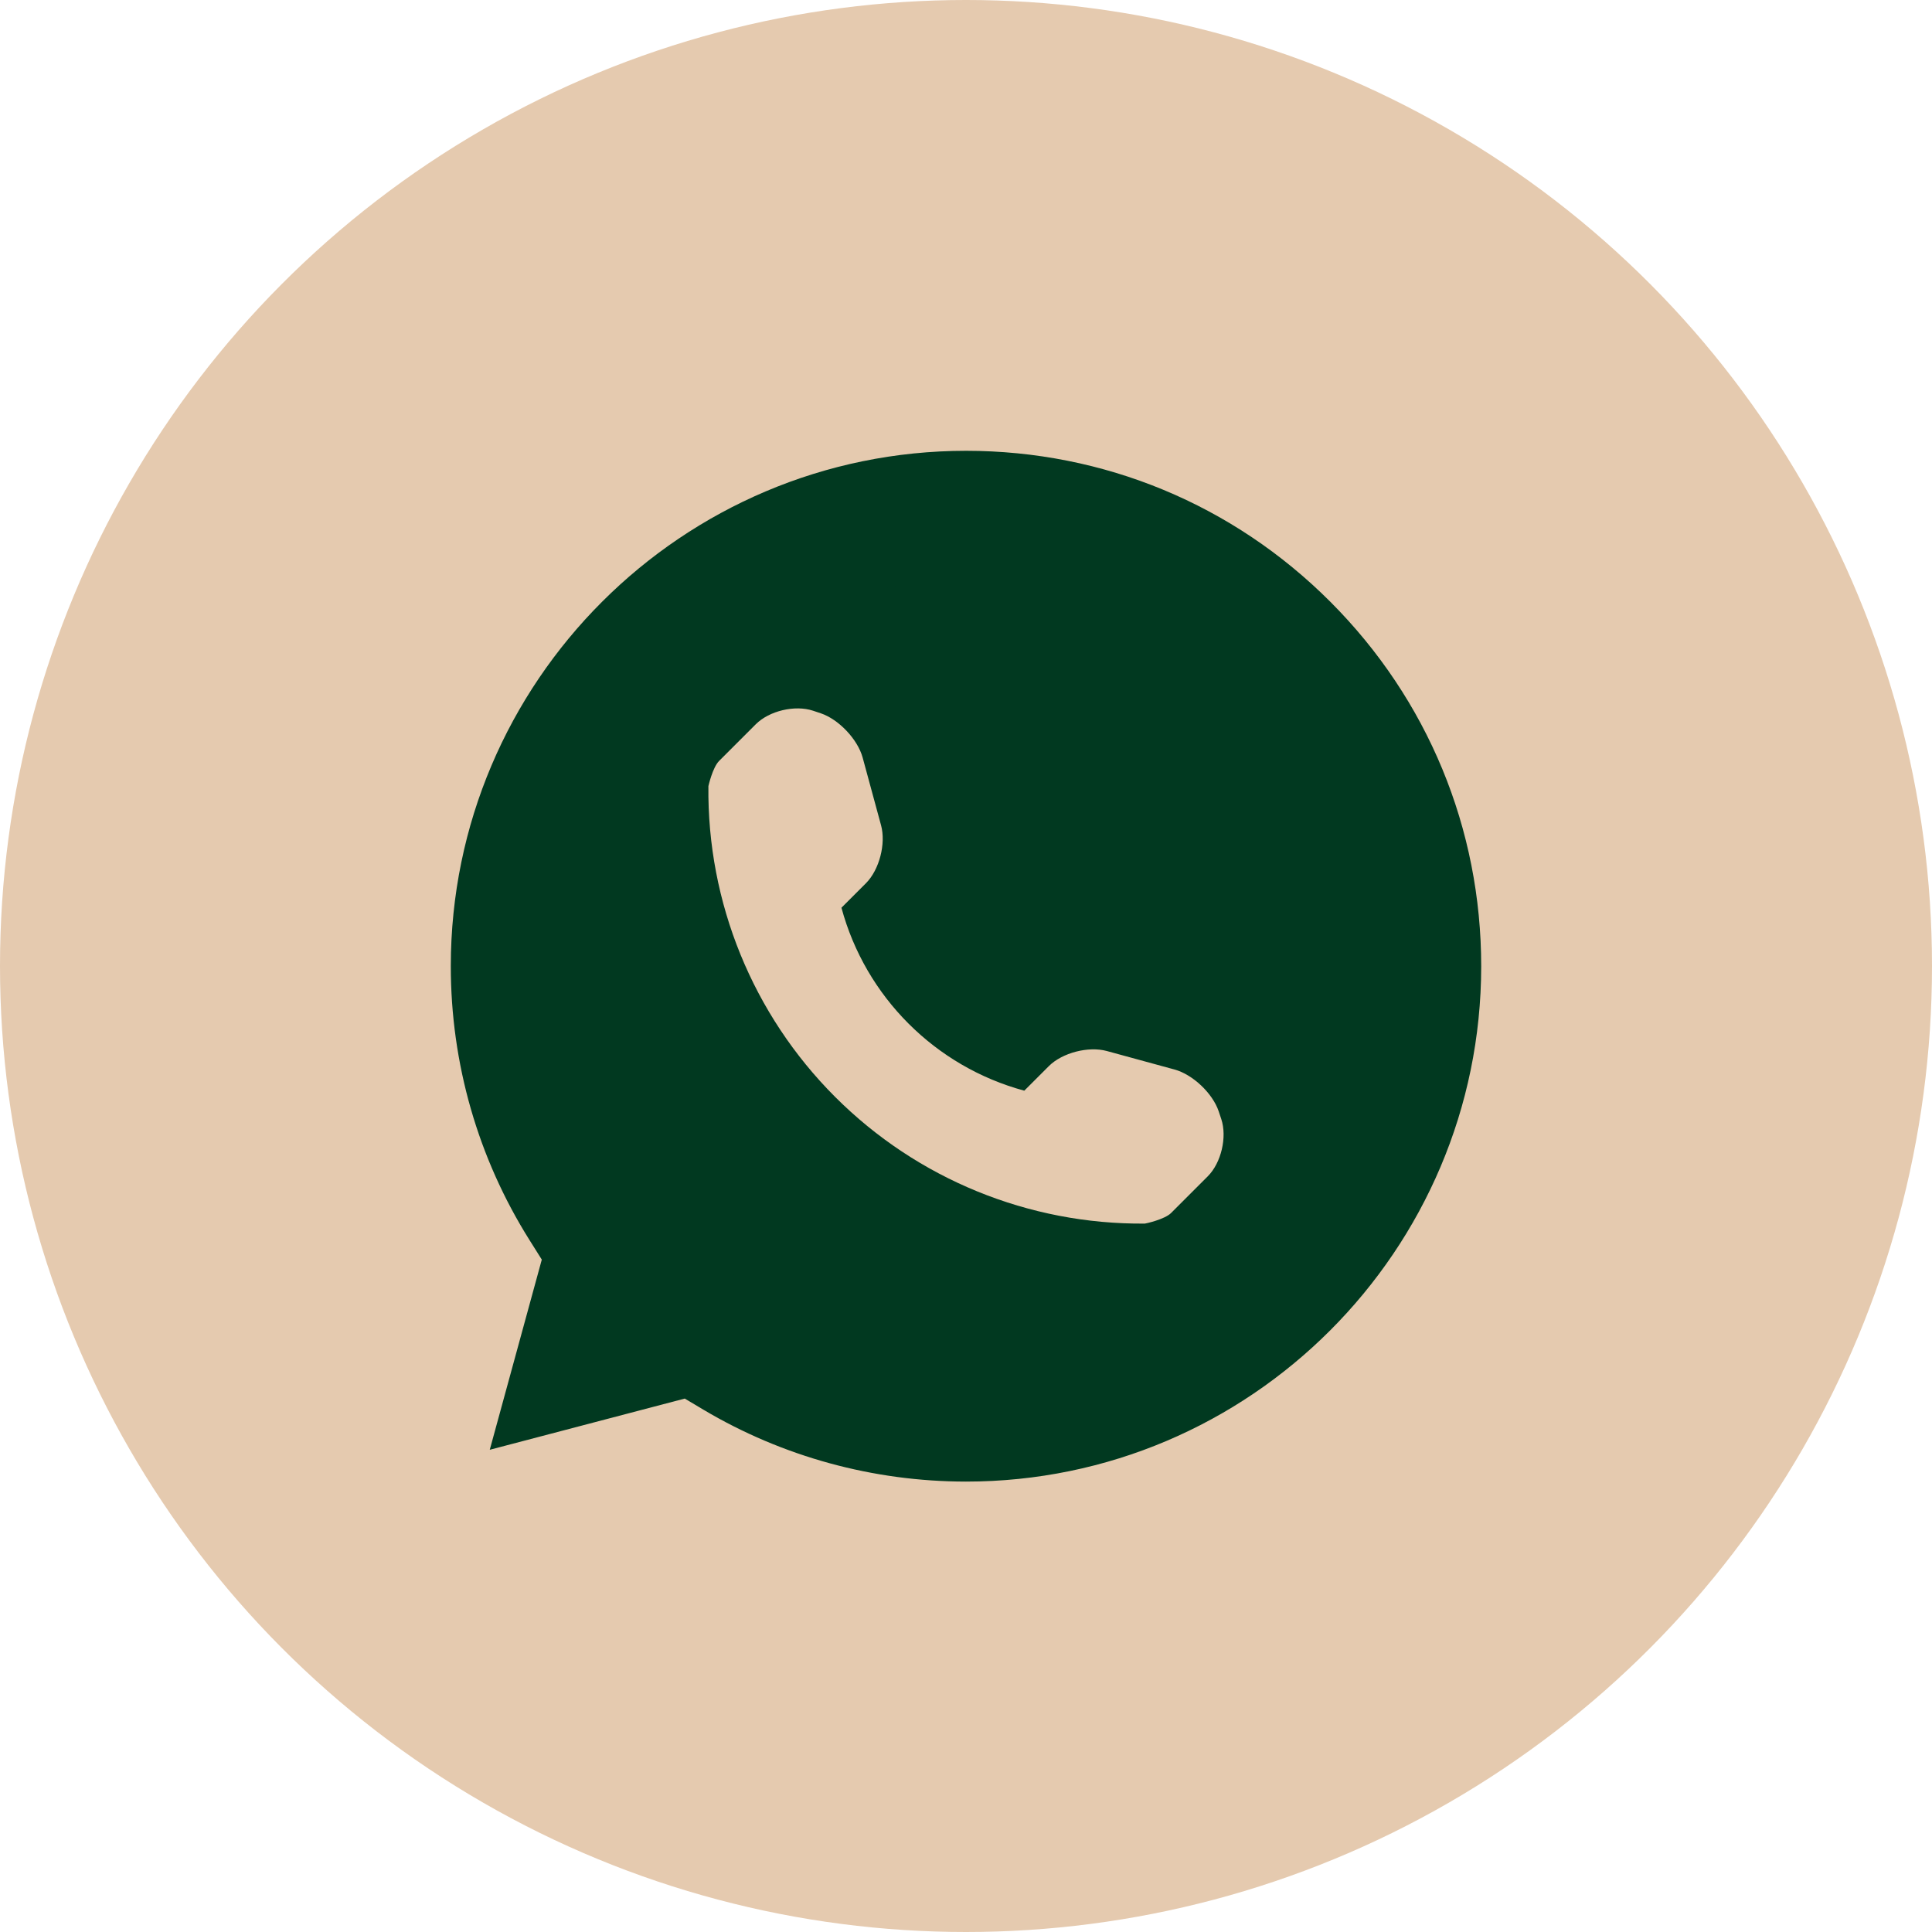 <?xml version="1.0" encoding="UTF-8"?> <svg xmlns="http://www.w3.org/2000/svg" width="30" height="30" viewBox="0 0 30 30" fill="none"> <g clip-path="url(#clip0_97_53)"> <circle cx="15" cy="15" r="15" fill="#E5CAAF"></circle> <path fill-rule="evenodd" clip-rule="evenodd" d="M10.633 21.717L7.605 22.512L8.413 19.559L8.223 19.257C7.422 17.983 6.999 16.511 7 14.999C7.002 10.588 10.591 7 15.003 7C17.14 7.001 19.149 7.834 20.659 9.346C22.169 10.858 23.001 12.868 23 15.006C22.998 19.417 19.41 23.006 15 23.006H14.997C13.561 23.005 12.153 22.62 10.925 21.891L10.633 21.717ZM19.849 17.295C19.789 17.195 19.629 17.135 19.388 17.014C19.148 16.894 17.965 16.312 17.745 16.232C17.524 16.151 17.364 16.111 17.204 16.352C17.044 16.593 16.583 17.135 16.442 17.295C16.302 17.456 16.162 17.476 15.921 17.355C15.681 17.235 14.906 16.981 13.987 16.162C13.272 15.524 12.79 14.736 12.649 14.496C12.509 14.255 12.634 14.125 12.755 14.005C12.863 13.897 12.995 13.724 13.116 13.584C13.236 13.443 13.276 13.343 13.356 13.182C13.436 13.022 13.396 12.881 13.336 12.761C13.276 12.64 12.795 11.457 12.595 10.975C12.399 10.506 12.201 10.57 12.053 10.562C11.913 10.555 11.753 10.554 11.592 10.554C11.432 10.554 11.171 10.614 10.951 10.855C10.731 11.096 10.109 11.677 10.109 12.861C10.109 14.045 10.971 15.188 11.091 15.349C11.212 15.509 12.787 17.939 15.2 18.98C15.774 19.228 16.221 19.376 16.571 19.487C17.147 19.67 17.671 19.644 18.086 19.582C18.548 19.513 19.508 19.001 19.709 18.439C19.909 17.877 19.909 17.395 19.849 17.295Z" fill="#013920"></path> <circle cx="15" cy="15" r="6" fill="#013920"></circle> <path d="M18.964 17.377L18.924 17.257C18.83 16.977 18.521 16.684 18.237 16.607L17.186 16.32C16.901 16.242 16.494 16.347 16.286 16.555L15.905 16.936C14.523 16.562 13.439 15.478 13.066 14.095L13.446 13.715C13.655 13.506 13.759 13.1 13.681 12.815L13.395 11.763C13.317 11.479 13.024 11.17 12.745 11.076L12.625 11.036C12.344 10.943 11.945 11.037 11.736 11.246L11.167 11.815C11.065 11.916 11 12.207 11 12.207C10.98 14.014 11.689 15.754 12.967 17.032C14.242 18.308 15.976 19.015 17.777 19C17.786 19 18.084 18.936 18.185 18.835L18.754 18.266C18.963 18.057 19.057 17.657 18.964 17.377Z" fill="#E5CAAF"></path> </g> <defs> <clipPath id="clip0_97_53"> <rect width="30" height="30" fill="white"></rect> </clipPath> </defs> </svg> 